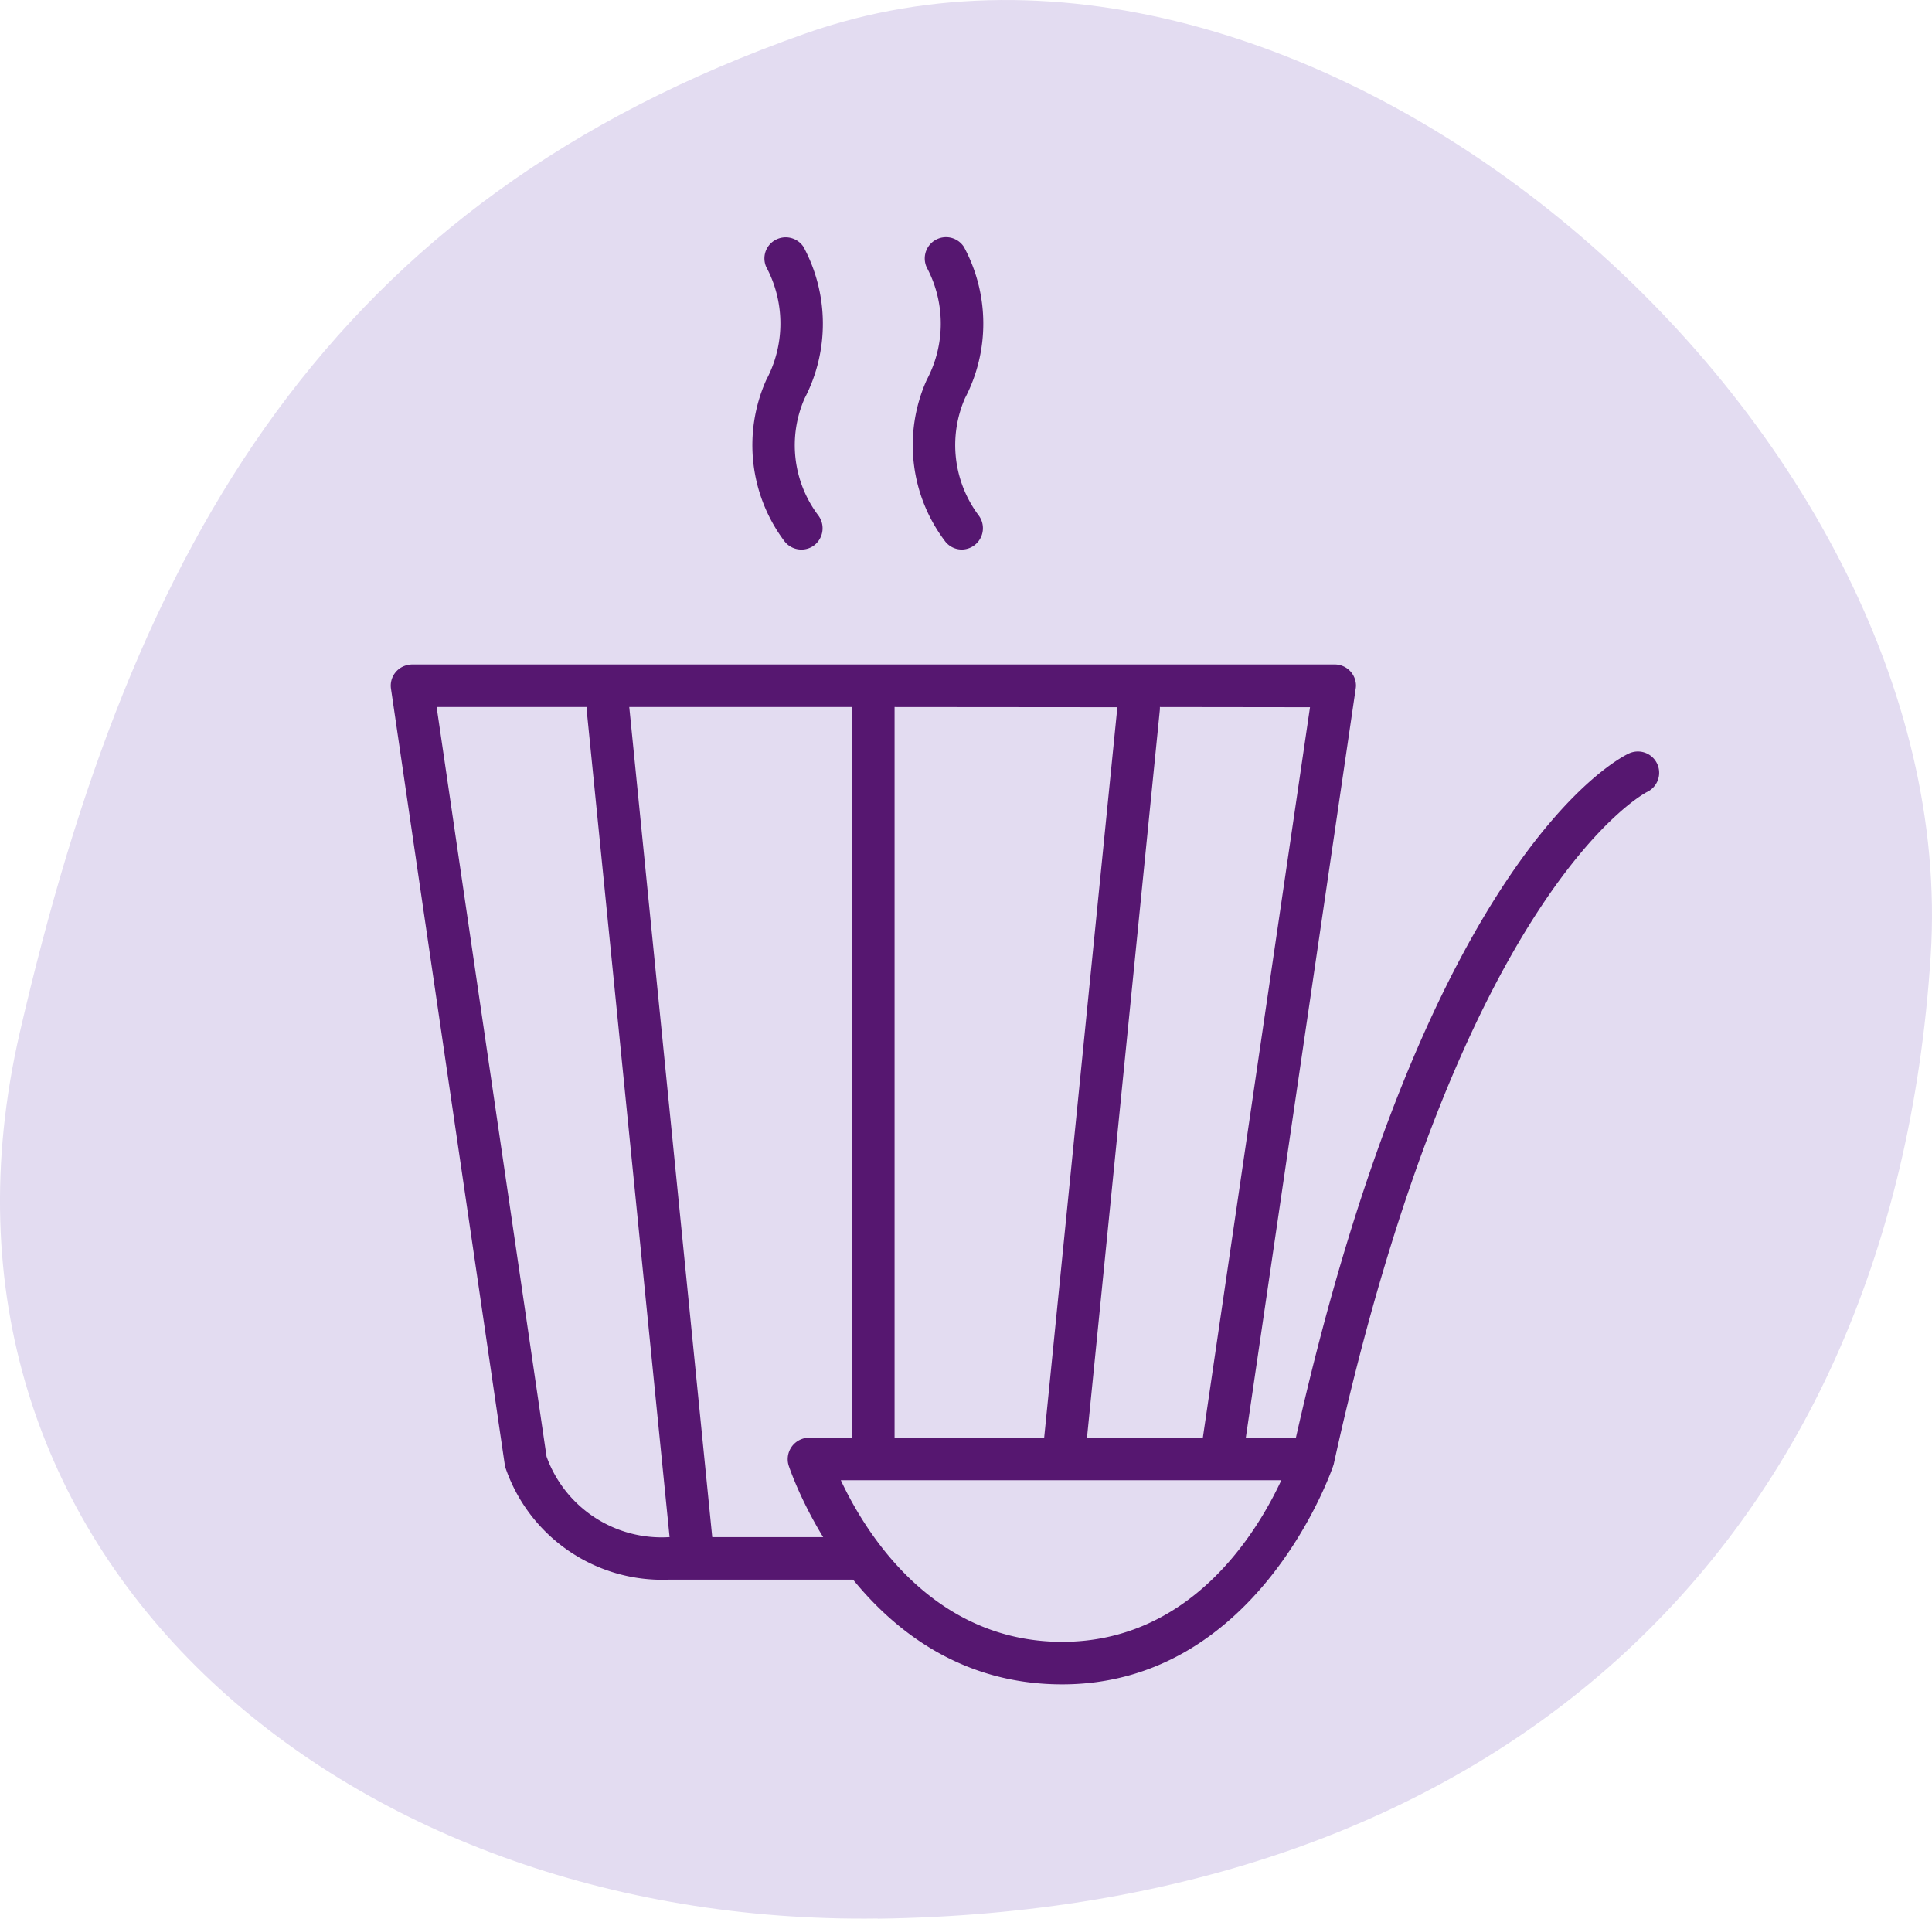 <?xml version="1.0" encoding="UTF-8"?> <svg xmlns="http://www.w3.org/2000/svg" width="103.773" height="103.051" viewBox="0 0 103.773 103.051"><g id="Gruppe_13083" data-name="Gruppe 13083" transform="translate(-786.538 -897.033)"><g id="Gruppe_7451" data-name="Gruppe 7451" transform="translate(786.538 897.033)"><g id="Pfad_32363" data-name="Pfad 32363"><g id="Gruppe_12922" data-name="Gruppe 12922"><path id="Pfad_53867" data-name="Pfad 53867" d="M2140.511,762.329c32.495-.45,54.485-19.345,56.553-51.742,1.833-28.607-33.241-59.091-60.439-49.511-25.585,9.007-36.114,27.259-42.207,53.68-6.433,27.956,17.391,47.961,46.092,47.564" transform="translate(-2093.36 -659.278)" fill="#e3dcf1"></path></g></g><g id="Pfad_32369" data-name="Pfad 32369" transform="translate(20.989 12.735)"><g id="Gruppe_12923" data-name="Gruppe 12923"><path id="Pfad_53868" data-name="Pfad 53868" d="M2131.335,732.831h-20.684a8.9,8.9,0,0,1-8.763-6.055l-.025-.141-6.107-41.642a1.131,1.131,0,0,1,.962-1.3.918.918,0,0,1,.168-.018h49.556a1.141,1.141,0,0,1,1.144,1.137,1.1,1.1,0,0,1-.017.176l-6.109,41.642-.026.141a8.883,8.883,0,0,1-8.751,6.055h-1.348Zm-27.225-6.61a6.569,6.569,0,0,0,6.55,4.327h.059l-4.457-44.462v-.124h-8.056Zm4.443-40.259,4.457,44.586h7.5V685.962Zm14.25,0v44.586h7.5l4.467-44.576Zm14.251,0v.124l-4.45,44.462h.06a6.577,6.577,0,0,0,6.548-4.327l5.905-40.249Zm-10.647-8.46a1.124,1.124,0,0,1-.888-.44,8.548,8.548,0,0,1-.988-8.672,6.425,6.425,0,0,0,.052-5.94,1.143,1.143,0,0,1,1.94-1.208,8.658,8.658,0,0,1,.061,8.135,6.3,6.3,0,0,0,.722,6.275,1.146,1.146,0,0,1-.9,1.851m-8.619,0a1.142,1.142,0,0,1-.888-.432,8.59,8.59,0,0,1-.987-8.68,6.433,6.433,0,0,0,.063-5.94,1.128,1.128,0,0,1,.4-1.56,1.148,1.148,0,0,1,1.534.352,8.7,8.7,0,0,1,.061,8.144,6.255,6.255,0,0,0,.723,6.266,1.153,1.153,0,0,1-.195,1.613,1.133,1.133,0,0,1-.7.238" transform="translate(-2095.742 -660.723)" fill="#561770"></path></g></g><g id="Pfad_32370" data-name="Pfad 32370" transform="translate(43.459 41.509)"><g id="Gruppe_12924" data-name="Gruppe 12924"><path id="Pfad_53869" data-name="Pfad 53869" d="M2142.807,663.988s-10.4,4.777-17.449,36.857m0,0h-27.067s3.613,10.919,13.529,10.964,13.538-10.964,13.538-10.964" transform="translate(-2098.291 -663.988)" fill="#e3dcf1"></path></g></g><g id="Pfad_32371" data-name="Pfad 32371" transform="translate(42.31 40.37)"><g id="Gruppe_12925" data-name="Gruppe 12925"><path id="Pfad_53870" data-name="Pfad 53870" d="M2112.9,713.954h-.062c-10.619-.044-14.461-11.263-14.621-11.739a1.153,1.153,0,0,1,.722-1.445,1.046,1.046,0,0,1,.363-.062h26.156c7.085-31.463,17.442-36.548,17.884-36.75a1.143,1.143,0,0,1,.968,2.071c-.168.088-10.055,5.314-16.815,36.072v.008h0l-.042.132c-.249.714-4.259,11.713-14.552,11.713m-11.888-10.964c1.33,2.837,4.908,8.646,11.834,8.681h.055c6.9,0,10.453-5.843,11.773-8.681Z" transform="translate(-2098.161 -663.859)" fill="#561770"></path></g></g></g></g></svg> 
